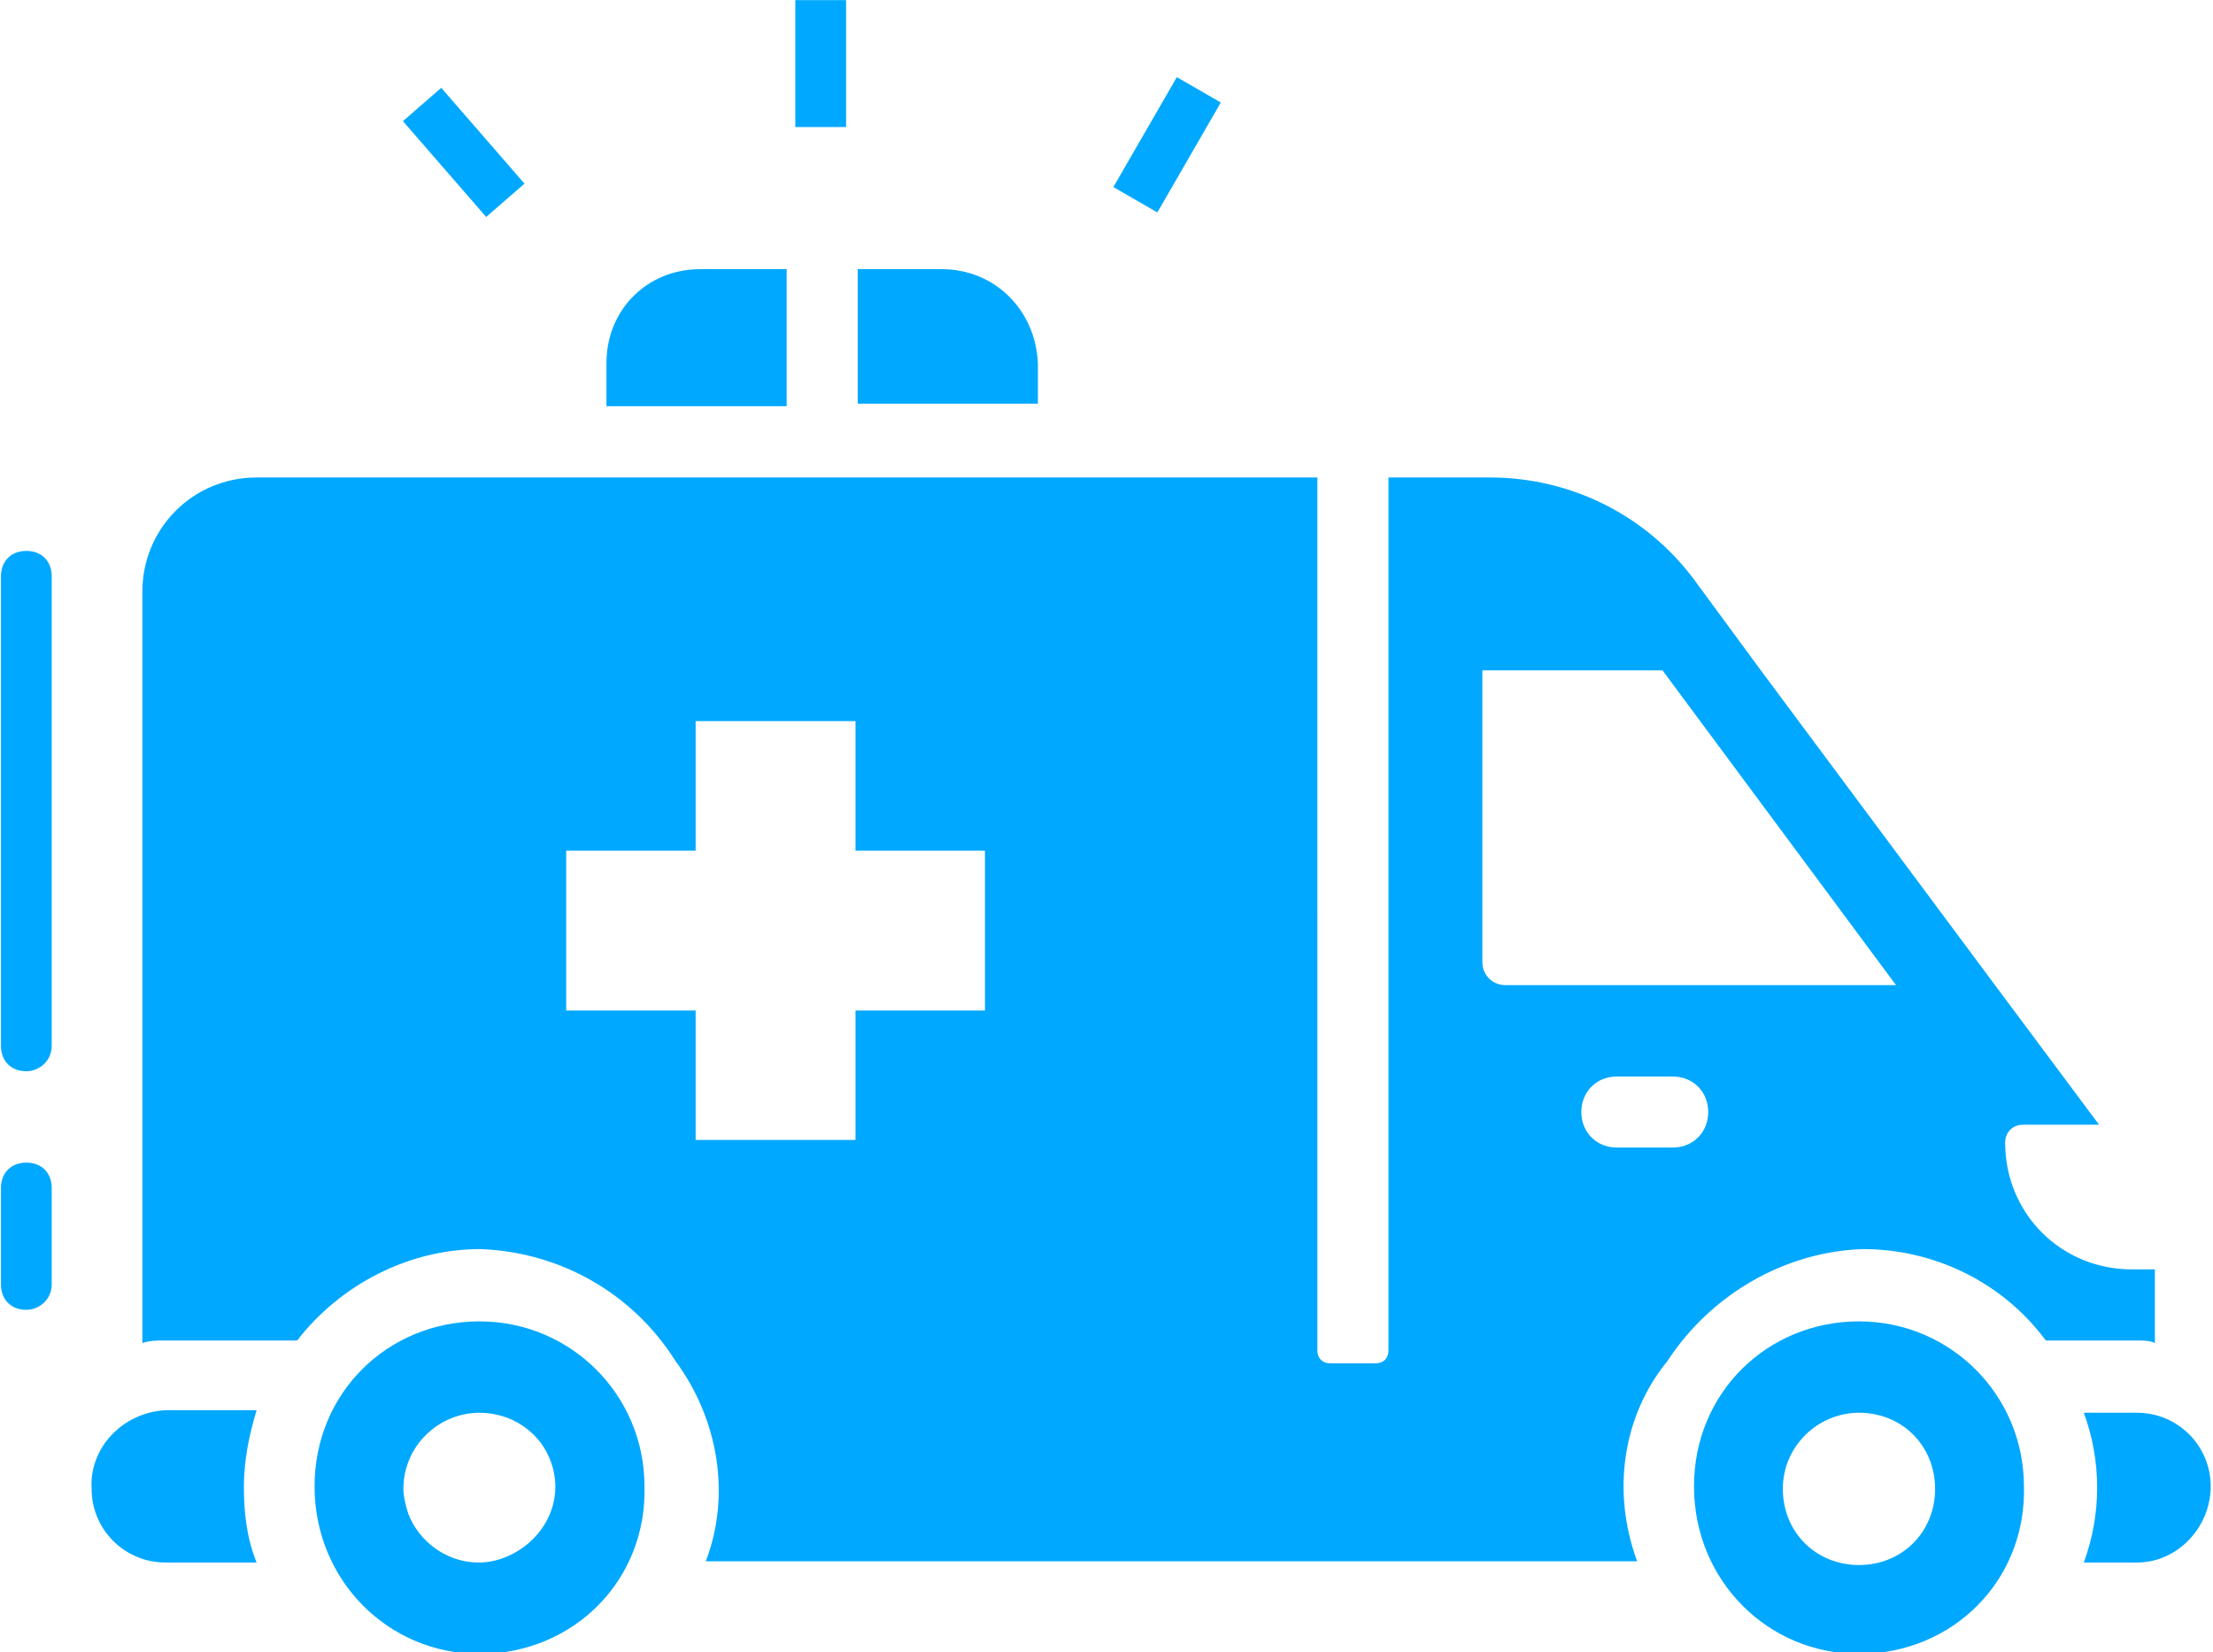 <?xml version="1.0" encoding="utf-8"?>
<!-- Generator: Adobe Illustrator 25.2.3, SVG Export Plug-In . SVG Version: 6.00 Build 0)  -->
<svg version="1.1" id="Layer_1" xmlns="http://www.w3.org/2000/svg" xmlns:xlink="http://www.w3.org/1999/xlink" x="0px" y="0px"
	 viewBox="0 0 87.2 65.1" style="enable-background:new 0 0 87.2 65.1;" xml:space="preserve">
<style type="text/css">
	.st0{fill:#00A8FF;}
</style>
<g id="Group_353" transform="translate(-1217.662 -818.395)">
	<g id="Group_348" transform="translate(690.172 657.207)">
		<g id="Group_347" transform="translate(531 171.792)">
			<g id="Group_345" transform="translate(0 41.456)">
				<g id="Group_343" transform="translate(8.885)">
					<path id="Path_795" class="st0" d="M6.5,13.1C2.9,13.1,0,10.2,0,6.5S2.9,0,6.5,0s6.5,2.9,6.5,6.5c0,0,0,0,0,0
						C13.1,10.2,10.2,13.1,6.5,13.1z M6.5,3.6c-1.6,0-3,1.3-3,3c0,0.3,0.1,0.7,0.2,1C4.3,9.1,6,9.9,7.5,9.3s2.4-2.2,1.8-3.8
						C8.9,4.4,7.8,3.6,6.5,3.6L6.5,3.6z"/>
				</g>
				<g id="Group_344" transform="translate(63.24)">
					<path id="Path_796" class="st0" d="M6.5,13.1C2.9,13.1,0,10.2,0,6.5S2.9,0,6.5,0s6.5,2.9,6.5,6.5c0,0,0,0,0,0
						C13.1,10.2,10.2,13.1,6.5,13.1z M6.5,3.6c-1.6,0-3,1.3-3,3s1.3,3,3,3s3-1.3,3-3l0,0C9.5,4.9,8.2,3.6,6.5,3.6z"/>
				</g>
				<path id="Path_797" class="st0" d="M6.1,6.5c0-1,0.2-2,0.5-3H3C1.3,3.6,0,5,0.1,6.6c0,1.6,1.3,2.9,2.9,2.9h3.6
					C6.2,8.5,6.1,7.5,6.1,6.5z"/>
				<path id="Path_798" class="st0" d="M80.7,3.6h-2.1c0.7,1.9,0.7,4,0,5.9h2.1c1.6,0,2.9-1.4,2.9-3C83.6,4.9,82.3,3.6,80.7,3.6z"/>
			</g>
			<g id="Group_346" transform="translate(20.387)">
				<path id="Path_799" class="st0" d="M7.1,0H3.7C1.6,0,0,1.6,0,3.7v1.7h7.1V0z"/>
				<path id="Path_800" class="st0" d="M13.2,0H9.9v5.3h7.1V3.7C16.9,1.6,15.3,0,13.2,0z"/>
			</g>
		</g>
		<path id="Path_801" class="st0" d="M612.4,211.2h-0.9c-2.8,0-5-2.2-5-5c0,0,0,0,0,0c0-0.4,0.3-0.7,0.7-0.7h3l-4.1-5.5l-9.3-12.5
			l-2.5-3.4c-1.9-2.6-4.9-4.1-8.1-4.1h-4v34.4c0,0.3-0.2,0.5-0.5,0.5c0,0,0,0,0,0h-1.8c-0.3,0-0.5-0.2-0.5-0.5V180h-41.8
			c-2.5,0-4.5,2-4.5,4.5v29.6c0.3-0.1,0.6-0.1,0.9-0.1h5.2c1.7-2.2,4.4-3.6,7.2-3.6c3.1,0.1,6,1.7,7.7,4.4c1.7,2.3,2.2,5.3,1.2,7.9
			H592c-1-2.7-0.6-5.7,1.2-7.9c1.7-2.6,4.6-4.3,7.7-4.4c2.8,0,5.5,1.3,7.2,3.6h3.6c0.2,0,0.5,0,0.7,0.1v-2.3
			C612.4,211.6,612.4,211.4,612.4,211.2z M566.3,201h-5.1v5.1h-6.3V201h-5.1v-6.3h5.1v-5.1h6.3v5.1h5.1L566.3,201z M593.4,206.4
			h-2.2c-0.8,0-1.4-0.6-1.4-1.4s0.6-1.4,1.4-1.4h2.2c0.8,0,1.4,0.6,1.4,1.4S594.2,206.4,593.4,206.4L593.4,206.4z M586.8,200
			c-0.5,0-0.9-0.4-0.9-0.9v-11.5h7.1l9.2,12.4L586.8,200z"/>
	</g>
	
		<rect x="1234.6" y="821.6" transform="matrix(0.755 -0.656 0.656 0.755 -237.554 1012.757)" class="st0" width="2" height="5"/>
	
		<rect x="1261.1" y="822.9" transform="matrix(0.5 -0.866 0.866 0.5 -81.648 1506.427)" class="st0" width="5" height="2"/>
	<rect x="1249" y="818.4" class="st0" width="2" height="5"/>
	<path class="st0" d="M1218.7,860.6c-0.6,0-1-0.4-1-1v-18.5c0-0.6,0.4-1,1-1s1,0.4,1,1v18.5C1219.7,860.2,1219.2,860.6,1218.7,860.6
		z"/>
	<path class="st0" d="M1218.7,870c-0.6,0-1-0.4-1-1v-3.8c0-0.6,0.4-1,1-1s1,0.4,1,1v3.8C1219.7,869.6,1219.2,870,1218.7,870z"/>
</g>
</svg>
